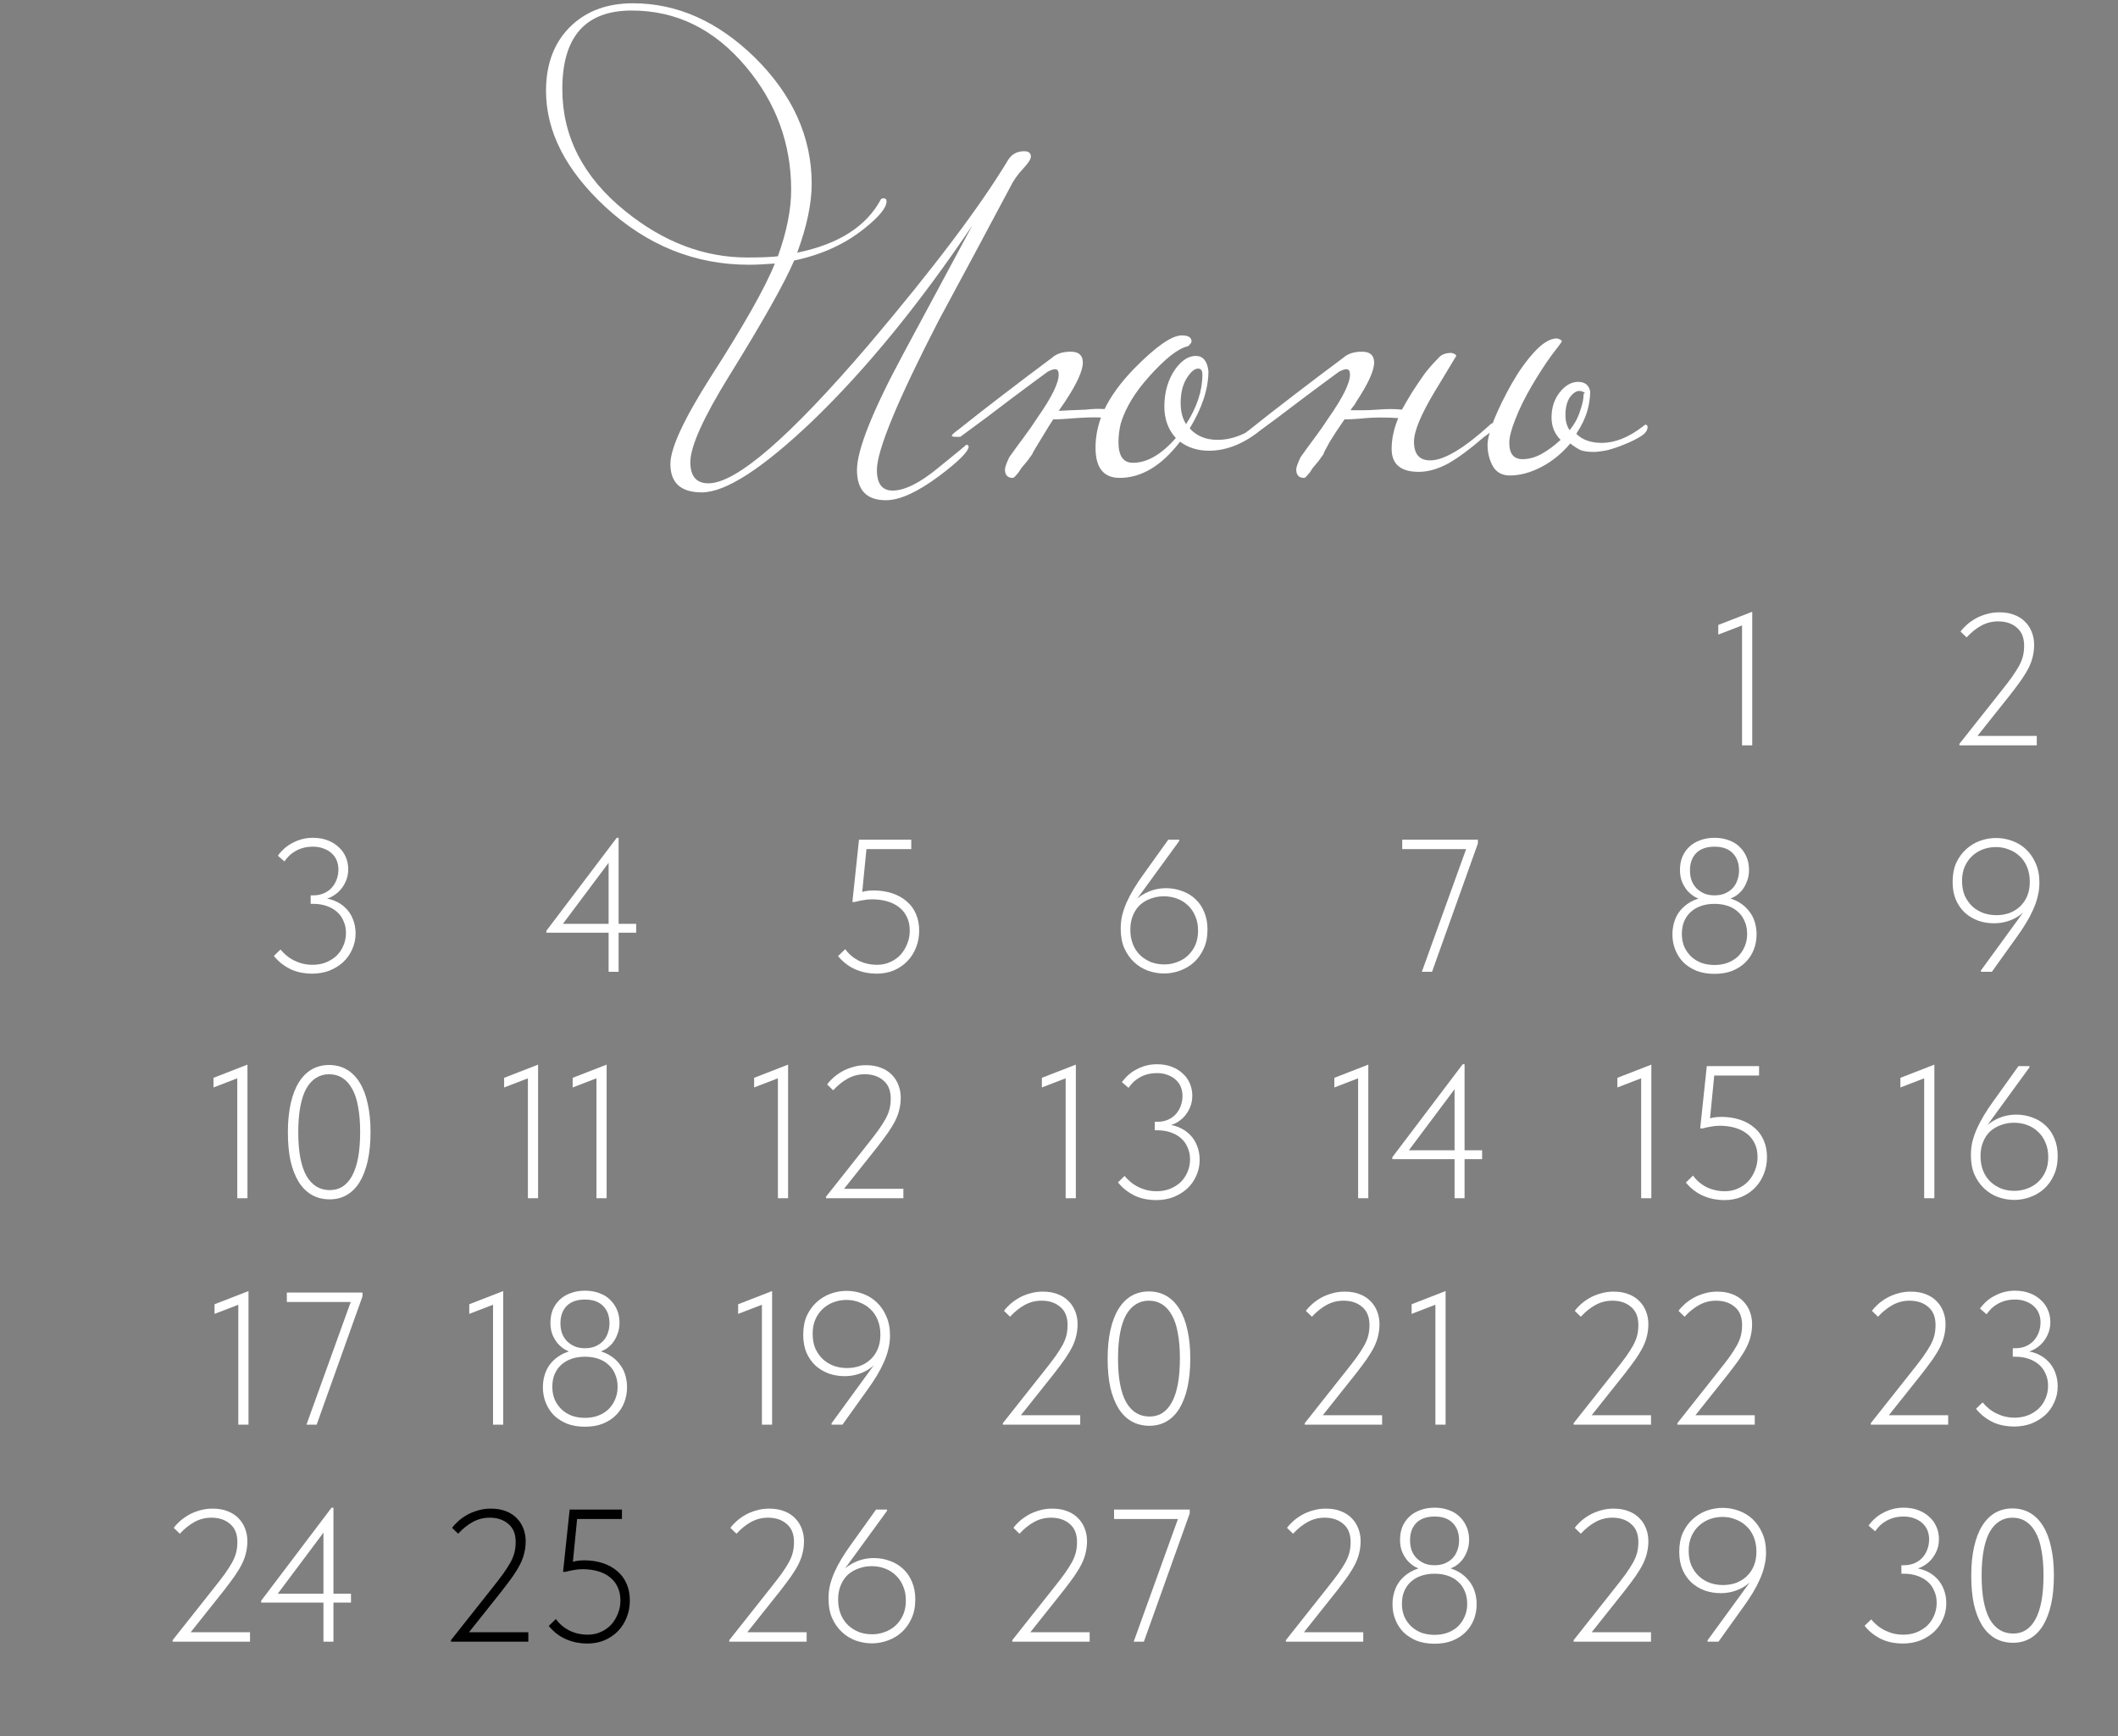 <?xml version="1.0" encoding="UTF-8"?> <svg xmlns="http://www.w3.org/2000/svg" width="449" height="368" viewBox="0 0 449 368" fill="none"><rect x="0" y="0" width="449" height="368" fill="#808080" stroke="none"/> <path d="M218.536 33.208C218.536 33.72 218.024 34.531 217 35.64C215.72 37.005 214.781 38.328 214.184 39.608C209.149 49.08 204.072 58.552 198.952 68.024C190.248 84.92 185.896 95.459 185.896 99.64C185.896 102.541 187.005 103.992 189.224 103.992C191.784 103.992 195.027 102.371 198.952 99.128C202.963 95.885 204.925 94.264 204.84 94.264C205.096 94.264 205.267 94.392 205.352 94.648C205.352 95.672 203.261 97.763 199.08 100.92C194.472 104.333 190.717 106.04 187.816 106.04C183.72 106.04 181.672 103.907 181.672 99.64C181.672 95.373 184.957 87.139 191.528 74.936C196.392 65.891 201.256 56.845 206.12 47.8C194.856 64.525 183.549 78.349 172.2 89.272C161.619 99.341 153.811 104.376 148.776 104.376C144.339 104.376 142.12 102.371 142.12 98.36C142.12 95.032 144.936 88.931 150.568 80.056C157.651 69.048 162.216 60.984 164.264 55.864C162.045 56.035 160.211 56.12 158.76 56.12C147.325 56.12 137.171 52.024 128.296 43.832C119.933 36.067 115.752 27.875 115.752 19.256C115.752 13.368 117.587 8.717 121.256 5.304C124.584 2.232 128.893 0.696 134.184 0.696C143.571 0.696 152.189 4.536 160.04 12.216C168.061 20.152 172.072 29.069 172.072 38.968C172.072 43.149 171.048 48.013 169 53.56C177.789 51.768 183.72 47.971 186.792 42.168C186.963 42.083 187.133 42.04 187.304 42.04C187.731 42.04 187.944 42.253 187.944 42.68C187.944 44.045 186.323 46.008 183.08 48.568C178.984 51.811 174.077 54.029 168.36 55.224C166.312 60.003 161.747 68.109 154.664 79.544C149.117 88.504 146.344 94.648 146.344 97.976C146.344 100.963 147.624 102.456 150.184 102.456C156.072 102.456 167.379 92.685 184.104 73.144C197.843 56.931 207.699 43.875 213.672 33.976C214.44 32.696 215.592 32.056 217.128 32.056C218.067 32.056 218.536 32.44 218.536 33.208ZM167.72 40.248C167.72 30.435 164.52 21.731 158.12 14.136C151.464 6.2 143.4 2.232 133.928 2.232C124.115 2.232 119.208 7.779 119.208 18.872C119.208 28.941 123.645 37.56 132.52 44.728C140.627 51.299 149.245 54.584 158.376 54.584C161.363 54.584 163.539 54.499 164.904 54.328C166.781 49.123 167.72 44.429 167.72 40.248ZM218.803 96.312C218.547 96.653 218.206 97.123 217.779 97.72C217.352 98.232 216.926 98.744 216.499 99.256C216.158 99.853 215.816 100.323 215.475 100.664C215.134 101.091 214.878 101.304 214.707 101.304C213.598 101.304 213.043 100.707 213.043 99.512C213.043 99.085 213.342 98.232 213.939 96.952C214.963 95.501 215.987 94.093 217.011 92.728C218.035 91.363 219.016 89.955 219.955 88.504C222.942 84.237 224.435 81.208 224.435 79.416C224.435 78.648 224.179 78.264 223.667 78.264C223.326 78.264 222.814 78.435 222.131 78.776C219.912 80.397 217.267 82.36 214.195 84.664C211.208 86.968 207.667 89.613 203.571 92.6H202.675C202.078 92.6 201.779 92.515 201.779 92.344C201.779 92.173 202.248 91.747 203.187 91.064C206.174 88.675 209.288 86.243 212.531 83.768C215.859 81.208 219.358 78.563 223.027 75.832C223.966 74.979 225.288 74.552 226.995 74.552C228.702 74.552 229.555 75.32 229.555 76.856C229.555 78.563 228.318 81.293 225.843 85.048C225.416 85.645 224.947 86.328 224.435 87.096C225.8 87.011 227.72 86.925 230.195 86.84C231.646 86.669 232.926 86.627 234.035 86.712H234.163C235.528 83.896 237.619 81.037 240.435 78.136C245.043 73.443 248.414 71.096 250.547 71.096C251.912 71.096 252.595 71.523 252.595 72.376C252.595 72.632 252.339 72.973 251.827 73.4C249.779 73.827 247.006 76.003 243.507 79.928C240.691 83.085 238.771 86.2 237.747 89.272C237.747 89.443 237.704 89.571 237.619 89.656C237.278 91.021 237.107 92.387 237.107 93.752C237.107 96.653 238.131 98.104 240.179 98.104C243.166 98.104 246.195 96.355 249.267 92.856C247.646 91.064 246.835 88.845 246.835 86.2C246.835 83.128 247.603 80.483 249.139 78.264C250.504 76.387 251.955 75.448 253.491 75.448C255.027 75.448 255.923 76.515 256.179 78.648C256.179 82.403 254.856 86.456 252.211 90.808C253.662 92.429 255.624 93.24 258.099 93.24C261.427 93.24 264.67 91.875 267.827 89.144C268.083 88.888 268.339 88.76 268.595 88.76C268.851 88.76 268.979 88.931 268.979 89.272C268.979 89.613 268.552 90.125 267.699 90.808C263.944 93.965 260.147 95.544 256.307 95.544C253.918 95.544 251.87 94.904 250.163 93.624C246.238 98.744 241.971 101.304 237.363 101.304C233.95 101.304 232.243 99.171 232.243 94.904C232.243 92.771 232.627 90.637 233.395 88.504C231.774 88.419 229.427 88.504 226.355 88.76C225.246 88.845 224.435 88.888 223.923 88.888H223.283C222.6 89.912 221.96 90.936 221.363 91.96C220.68 93.069 220.083 94.051 219.571 94.904C219.059 95.757 218.803 96.227 218.803 96.312ZM254.899 79.416C254.899 78.563 254.6 78.136 254.003 78.136C253.235 78.136 252.424 78.819 251.571 80.184C250.718 81.549 250.291 83.299 250.291 85.432C250.291 87.224 250.675 88.717 251.443 89.912C253.747 86.328 254.899 82.829 254.899 79.416ZM280.553 96.312C280.297 96.653 279.956 97.123 279.529 97.72C279.102 98.232 278.676 98.744 278.249 99.256C277.908 99.853 277.566 100.323 277.225 100.664C276.884 101.091 276.628 101.304 276.457 101.304C275.348 101.304 274.793 100.707 274.793 99.512C274.793 99.085 275.092 98.232 275.689 96.952C276.713 95.501 277.737 94.093 278.761 92.728C279.785 91.363 280.766 89.955 281.705 88.504C284.692 84.237 286.185 81.208 286.185 79.416C286.185 78.648 285.929 78.264 285.417 78.264C285.076 78.264 284.564 78.435 283.881 78.776C281.662 80.397 279.017 82.36 275.945 84.664C272.958 86.968 269.417 89.613 265.321 92.6H264.425C263.828 92.6 263.529 92.515 263.529 92.344C263.529 92.173 263.998 91.747 264.937 91.064C267.924 88.675 271.038 86.243 274.281 83.768C277.609 81.208 281.108 78.563 284.777 75.832C285.716 74.979 287.038 74.552 288.745 74.552C290.452 74.552 291.305 75.32 291.305 76.856C291.305 78.563 290.068 81.293 287.593 85.048C287.422 85.389 287.209 85.731 286.953 86.072C286.697 86.328 286.484 86.627 286.313 86.968C286.996 86.968 287.806 86.968 288.745 86.968C289.684 86.968 290.75 86.925 291.945 86.84C293.993 86.669 295.742 86.669 297.193 86.84C297.534 86.243 297.876 85.645 298.217 85.048C298.558 84.451 298.942 83.811 299.369 83.128C300.308 81.677 301.204 80.355 302.057 79.16C302.996 77.965 303.934 76.899 304.873 75.96C305.47 75.192 306.409 74.808 307.689 74.808C308.372 74.979 308.713 75.192 308.713 75.448C308.713 75.448 307.22 77.923 304.233 82.872C301.246 87.821 299.753 91.405 299.753 93.624C299.753 96.269 300.905 97.592 303.209 97.592C306.11 97.592 310.334 95.075 315.881 90.04C316.137 89.784 316.393 89.656 316.649 89.656C316.905 89.656 317.033 89.827 317.033 90.168C317.033 90.68 316.18 91.533 314.473 92.728C311.742 95.117 309.268 96.952 307.049 98.232C304.83 99.427 302.74 100.024 300.777 100.024C296.937 100.024 295.017 98.403 295.017 95.16C295.017 93.027 295.486 90.851 296.425 88.632C295.401 88.547 294.164 88.504 292.713 88.504C291.348 88.504 289.812 88.589 288.105 88.76C286.91 88.845 286.142 88.888 285.801 88.888C285.46 88.888 285.204 88.888 285.033 88.888C283.838 90.595 282.772 92.216 281.833 93.752C280.98 95.288 280.553 96.141 280.553 96.312ZM319.956 93.88C319.956 96.184 320.895 97.336 322.772 97.336C324.137 97.336 325.503 96.952 326.868 96.184C328.233 95.416 329.556 94.435 330.836 93.24C329.556 91.96 328.916 90.381 328.916 88.504C328.916 86.456 329.471 84.707 330.58 83.256C331.775 81.72 333.097 80.952 334.548 80.952C335.999 80.952 336.852 81.635 337.108 83C337.108 84.28 336.895 85.688 336.468 87.224C336.041 88.675 335.273 90.253 334.164 91.96C335.444 93.24 337.236 93.88 339.54 93.88C342.356 93.88 345.257 92.728 348.244 90.424C348.5 90.168 348.713 90.04 348.884 90.04C349.14 90.04 349.268 90.211 349.268 90.552C349.268 91.235 348.799 91.875 347.86 92.472C346.921 93.069 345.812 93.624 344.532 94.136C343.337 94.648 342.1 95.075 340.82 95.416C339.54 95.672 338.559 95.8 337.876 95.8C336.681 95.8 335.743 95.672 335.06 95.416C334.377 95.075 333.652 94.605 332.884 94.008C331.092 96.141 329.044 97.805 326.74 99C324.436 100.195 322.217 100.792 320.084 100.792C318.463 100.792 317.268 100.152 316.5 98.872C315.732 97.507 315.348 95.971 315.348 94.264C315.348 93.155 315.817 91.363 316.756 88.888C317.78 86.413 319.017 83.896 320.468 81.336C321.919 78.776 323.497 76.557 325.204 74.68C326.996 72.717 328.617 71.736 330.068 71.736C330.751 71.907 331.092 72.12 331.092 72.376C331.092 72.461 330.367 73.443 328.916 75.32C327.551 77.197 326.143 79.373 324.692 81.848C323.241 84.323 322.089 86.669 321.236 88.888C320.383 91.021 319.956 92.685 319.956 93.88ZM335.7 83.512C336.041 83.341 336.041 83.213 335.7 83.128C335.444 82.957 335.145 82.872 334.804 82.872C334.121 82.872 333.439 83.341 332.756 84.28C332.159 85.219 331.86 86.456 331.86 87.992C331.86 89.272 332.159 90.339 332.756 91.192C333.78 89.912 334.505 88.589 334.932 87.224C335.444 85.773 335.7 84.621 335.7 83.768V83.512Z" fill="white"></path> <path d="M415.381 158V157.68L424.061 146.72C425.021 145.52 425.821 144.48 426.461 143.6C427.101 142.693 427.621 141.88 428.021 141.16C428.421 140.413 428.701 139.707 428.861 139.04C429.021 138.373 429.101 137.653 429.101 136.88C429.101 135.173 428.581 133.893 427.541 133.04C426.528 132.16 425.208 131.72 423.581 131.72C422.328 131.72 421.155 132.013 420.061 132.6C418.968 133.187 417.915 134.027 416.901 135.12L415.621 133.88C415.941 133.427 416.368 132.96 416.901 132.48C417.435 132 418.048 131.56 418.741 131.16C419.435 130.76 420.208 130.44 421.061 130.2C421.915 129.933 422.848 129.8 423.861 129.8C425.088 129.8 426.155 129.987 427.061 130.36C427.968 130.707 428.728 131.2 429.341 131.84C429.955 132.453 430.421 133.187 430.741 134.04C431.061 134.867 431.221 135.747 431.221 136.68C431.221 137.533 431.128 138.347 430.941 139.12C430.781 139.867 430.501 140.653 430.101 141.48C429.701 142.28 429.181 143.147 428.541 144.08C427.901 144.987 427.115 146.04 426.181 147.24L418.381 157.04L417.661 156H431.781V158H415.381Z" fill="white"></path> <path d="M369.301 158V131.32L370.501 132.12L364.261 134.52V132.48L371.461 129.68V158H369.301Z" fill="white"></path> <path d="M66.101 206.4C65.408 206.4 64.688 206.333 63.941 206.2C63.221 206.067 62.515 205.853 61.821 205.56C61.128 205.24 60.461 204.84 59.821 204.36C59.181 203.88 58.595 203.307 58.061 202.64L59.461 201.28C59.835 201.733 60.261 202.16 60.741 202.56C61.221 202.96 61.755 203.307 62.341 203.6C62.928 203.893 63.541 204.12 64.181 204.28C64.848 204.44 65.541 204.52 66.261 204.52C67.248 204.52 68.168 204.36 69.021 204.04C69.901 203.693 70.661 203.227 71.301 202.64C71.941 202.027 72.435 201.307 72.781 200.48C73.155 199.653 73.341 198.747 73.341 197.76C73.341 196.827 73.168 195.987 72.821 195.24C72.501 194.467 72.035 193.813 71.421 193.28C70.808 192.747 70.075 192.333 69.221 192.04C68.368 191.747 67.435 191.6 66.421 191.6H65.861V189.8H66.421C67.248 189.8 67.995 189.653 68.661 189.36C69.328 189.067 69.888 188.667 70.341 188.16C70.795 187.653 71.141 187.067 71.381 186.4C71.621 185.733 71.741 185.04 71.741 184.32C71.741 183.627 71.621 182.987 71.381 182.4C71.141 181.813 70.781 181.307 70.301 180.88C69.848 180.453 69.288 180.12 68.621 179.88C67.955 179.613 67.195 179.48 66.341 179.48C65.621 179.48 64.955 179.56 64.341 179.72C63.728 179.88 63.168 180.107 62.661 180.4C62.181 180.667 61.741 180.987 61.341 181.36C60.968 181.733 60.621 182.147 60.301 182.6L58.901 181.4C59.301 180.84 59.755 180.333 60.261 179.88C60.795 179.4 61.381 179 62.021 178.68C62.661 178.333 63.341 178.067 64.061 177.88C64.781 177.693 65.528 177.6 66.301 177.6C67.475 177.6 68.515 177.773 69.421 178.12C70.355 178.467 71.141 178.947 71.781 179.56C72.448 180.147 72.955 180.853 73.301 181.68C73.648 182.48 73.821 183.347 73.821 184.28C73.821 185.24 73.635 186.12 73.261 186.92C72.915 187.693 72.448 188.373 71.861 188.96C71.275 189.52 70.621 189.96 69.901 190.28C69.181 190.573 68.461 190.733 67.741 190.76L67.501 190.32C68.755 190.32 69.875 190.52 70.861 190.92C71.848 191.32 72.675 191.867 73.341 192.56C74.008 193.227 74.515 194.027 74.861 194.96C75.208 195.867 75.381 196.84 75.381 197.88C75.381 199.08 75.141 200.2 74.661 201.24C74.208 202.28 73.568 203.187 72.741 203.96C71.915 204.707 70.941 205.307 69.821 205.76C68.701 206.187 67.461 206.4 66.101 206.4Z" fill="white"></path> <path d="M129.021 206V181.32L130.021 181.56L118.701 196.68L118.261 195.84H134.861V197.72H115.821V197.32L130.741 177.6H131.141V206H129.021Z" fill="white"></path> <path d="M185.821 206.4C185.101 206.4 184.381 206.333 183.661 206.2C182.941 206.067 182.221 205.853 181.501 205.56C180.781 205.267 180.101 204.88 179.461 204.4C178.821 203.92 178.221 203.347 177.661 202.68L179.181 201.2C179.901 202.213 180.848 203.027 182.021 203.64C183.221 204.227 184.528 204.52 185.941 204.52C186.928 204.52 187.835 204.333 188.661 203.96C189.515 203.587 190.248 203.08 190.861 202.44C191.475 201.773 191.955 201 192.301 200.12C192.675 199.24 192.861 198.293 192.861 197.28C192.861 196.133 192.648 195.147 192.221 194.32C191.821 193.493 191.261 192.813 190.541 192.28C189.821 191.72 188.968 191.307 187.981 191.04C187.021 190.773 185.981 190.64 184.861 190.64C184.248 190.64 183.661 190.693 183.101 190.8C182.541 190.88 181.915 191.013 181.221 191.2H180.701L182.101 178H193.181V180H183.101L183.781 178.96L182.661 190.36L181.941 189.32C182.395 189.16 182.875 189.027 183.381 188.92C183.888 188.813 184.475 188.76 185.141 188.76C186.608 188.76 187.941 188.96 189.141 189.36C190.341 189.76 191.368 190.333 192.221 191.08C193.075 191.8 193.728 192.693 194.181 193.76C194.635 194.8 194.861 195.973 194.861 197.28C194.861 198.56 194.635 199.76 194.181 200.88C193.755 201.973 193.141 202.933 192.341 203.76C191.541 204.587 190.581 205.24 189.461 205.72C188.368 206.173 187.155 206.4 185.821 206.4Z" fill="white"></path> <path d="M246.781 206.36C245.608 206.36 244.461 206.16 243.341 205.76C242.248 205.36 241.275 204.76 240.421 203.96C239.568 203.16 238.875 202.173 238.341 201C237.835 199.827 237.581 198.453 237.581 196.88C237.581 195.867 237.688 194.907 237.901 194C238.141 193.067 238.461 192.147 238.861 191.24C239.288 190.307 239.781 189.373 240.341 188.44C240.901 187.507 241.528 186.56 242.221 185.6L247.661 178H249.981V178.28L239.141 193.16L239.261 192.56C239.741 191.867 240.261 191.253 240.821 190.72C241.408 190.187 242.035 189.747 242.701 189.4C243.395 189.027 244.115 188.747 244.861 188.56C245.608 188.373 246.395 188.28 247.221 188.28C248.395 188.28 249.515 188.48 250.581 188.88C251.648 189.253 252.581 189.813 253.381 190.56C254.181 191.28 254.808 192.187 255.261 193.28C255.741 194.373 255.981 195.627 255.981 197.04C255.981 198.587 255.715 199.933 255.181 201.08C254.675 202.227 253.981 203.2 253.101 204C252.248 204.773 251.261 205.36 250.141 205.76C249.048 206.16 247.928 206.36 246.781 206.36ZM246.821 204.44C247.755 204.44 248.648 204.28 249.501 203.96C250.381 203.64 251.141 203.187 251.781 202.6C252.448 201.987 252.981 201.24 253.381 200.36C253.781 199.48 253.981 198.453 253.981 197.28C253.981 196.107 253.781 195.08 253.381 194.2C253.008 193.293 252.488 192.533 251.821 191.92C251.155 191.28 250.381 190.8 249.501 190.48C248.648 190.16 247.715 190 246.701 190C245.741 190 244.835 190.16 243.981 190.48C243.128 190.773 242.368 191.213 241.701 191.8C241.061 192.387 240.555 193.133 240.181 194.04C239.808 194.92 239.621 195.933 239.621 197.08C239.621 198.227 239.808 199.267 240.181 200.2C240.555 201.107 241.075 201.88 241.741 202.52C242.408 203.133 243.168 203.613 244.021 203.96C244.901 204.28 245.835 204.44 246.821 204.44Z" fill="white"></path> <path d="M301.421 206L311.221 178.84L311.941 180H297.261V178H313.301V178.8L303.581 206H301.421Z" fill="white"></path> <path d="M363.461 204.56C364.448 204.56 365.355 204.413 366.181 204.12C367.035 203.8 367.768 203.36 368.381 202.8C368.995 202.213 369.475 201.52 369.821 200.72C370.195 199.893 370.381 198.987 370.381 198C370.381 196.987 370.208 196.093 369.861 195.32C369.541 194.52 369.075 193.853 368.461 193.32C367.875 192.76 367.155 192.333 366.301 192.04C365.448 191.747 364.501 191.6 363.461 191.6C362.421 191.6 361.475 191.747 360.621 192.04C359.768 192.333 359.035 192.76 358.421 193.32C357.835 193.853 357.368 194.52 357.021 195.32C356.701 196.093 356.541 196.987 356.541 198C356.541 198.987 356.715 199.893 357.061 200.72C357.435 201.52 357.928 202.213 358.541 202.8C359.155 203.36 359.875 203.8 360.701 204.12C361.555 204.413 362.475 204.56 363.461 204.56ZM363.461 206.44C362.048 206.44 360.781 206.227 359.661 205.8C358.568 205.347 357.635 204.747 356.861 204C356.115 203.227 355.541 202.333 355.141 201.32C354.741 200.307 354.541 199.227 354.541 198.08C354.541 197.147 354.675 196.253 354.941 195.4C355.208 194.52 355.621 193.733 356.181 193.04C356.768 192.32 357.501 191.707 358.381 191.2C359.261 190.693 360.328 190.333 361.581 190.12L360.941 190.8C360.381 190.64 359.808 190.4 359.221 190.08C358.661 189.733 358.141 189.293 357.661 188.76C357.208 188.2 356.835 187.56 356.541 186.84C356.275 186.12 356.141 185.307 356.141 184.4C356.141 183.413 356.301 182.507 356.621 181.68C356.968 180.853 357.461 180.133 358.101 179.52C358.741 178.907 359.515 178.44 360.421 178.12C361.328 177.773 362.341 177.6 363.461 177.6C364.581 177.6 365.595 177.773 366.501 178.12C367.408 178.44 368.168 178.907 368.781 179.52C369.421 180.133 369.915 180.853 370.261 181.68C370.608 182.507 370.781 183.413 370.781 184.4C370.781 185.307 370.635 186.12 370.341 186.84C370.075 187.56 369.715 188.2 369.261 188.76C368.808 189.293 368.288 189.733 367.701 190.08C367.115 190.4 366.541 190.64 365.981 190.8L365.341 190.12C366.595 190.333 367.661 190.693 368.541 191.2C369.421 191.707 370.141 192.32 370.701 193.04C371.288 193.733 371.715 194.52 371.981 195.4C372.248 196.253 372.381 197.147 372.381 198.08C372.381 199.227 372.181 200.307 371.781 201.32C371.381 202.333 370.795 203.227 370.021 204C369.275 204.747 368.341 205.347 367.221 205.8C366.128 206.227 364.875 206.44 363.461 206.44ZM363.461 189.8C364.288 189.8 365.021 189.667 365.661 189.4C366.328 189.107 366.875 188.733 367.301 188.28C367.755 187.8 368.088 187.24 368.301 186.6C368.541 185.96 368.661 185.267 368.661 184.52C368.661 182.973 368.208 181.747 367.301 180.84C366.421 179.933 365.141 179.48 363.461 179.48C361.781 179.48 360.488 179.933 359.581 180.84C358.701 181.747 358.261 182.973 358.261 184.52C358.261 185.267 358.368 185.96 358.581 186.6C358.821 187.24 359.168 187.8 359.621 188.28C360.075 188.733 360.621 189.107 361.261 189.4C361.901 189.667 362.635 189.8 363.461 189.8Z" fill="white"></path> <path d="M423.141 177.64C424.315 177.64 425.448 177.84 426.541 178.24C427.661 178.64 428.648 179.24 429.501 180.04C430.355 180.84 431.035 181.827 431.541 183C432.075 184.173 432.341 185.547 432.341 187.12C432.341 188.107 432.221 189.067 431.981 190C431.768 190.933 431.448 191.867 431.021 192.8C430.621 193.707 430.141 194.627 429.581 195.56C429.021 196.493 428.395 197.44 427.701 198.4L422.261 206H419.941V205.72L430.781 190.84L430.661 191.44C430.181 192.133 429.648 192.747 429.061 193.28C428.501 193.813 427.875 194.267 427.181 194.64C426.515 194.987 425.808 195.253 425.061 195.44C424.315 195.627 423.528 195.72 422.701 195.72C421.528 195.72 420.408 195.533 419.341 195.16C418.275 194.76 417.341 194.2 416.541 193.48C415.741 192.733 415.101 191.813 414.621 190.72C414.168 189.627 413.941 188.373 413.941 186.96C413.941 185.413 414.195 184.067 414.701 182.92C415.235 181.773 415.928 180.813 416.781 180.04C417.661 179.24 418.648 178.64 419.741 178.24C420.861 177.84 421.995 177.64 423.141 177.64ZM423.101 179.56C422.168 179.56 421.261 179.72 420.381 180.04C419.528 180.36 418.768 180.827 418.101 181.44C417.461 182.027 416.941 182.76 416.541 183.64C416.141 184.52 415.941 185.547 415.941 186.72C415.941 187.893 416.128 188.933 416.501 189.84C416.901 190.72 417.435 191.48 418.101 192.12C418.768 192.733 419.528 193.2 420.381 193.52C421.261 193.84 422.208 194 423.221 194C424.181 194 425.088 193.853 425.941 193.56C426.795 193.24 427.541 192.787 428.181 192.2C428.848 191.587 429.368 190.84 429.741 189.96C430.115 189.08 430.301 188.067 430.301 186.92C430.301 185.773 430.115 184.747 429.741 183.84C429.368 182.907 428.848 182.133 428.181 181.52C427.515 180.88 426.741 180.4 425.861 180.08C425.008 179.733 424.088 179.56 423.101 179.56Z" fill="white"></path> <path d="M50.301 254V227.32L51.501 228.12L45.261 230.52V228.48L52.461 225.68V254H50.301ZM69.909 254.24C68.469 254.24 67.189 253.92 66.069 253.28C64.976 252.64 64.056 251.72 63.309 250.52C62.563 249.293 61.989 247.813 61.589 246.08C61.216 244.32 61.029 242.307 61.029 240.04C61.029 237.72 61.229 235.68 61.629 233.92C62.029 232.133 62.603 230.64 63.349 229.44C64.123 228.213 65.043 227.293 66.109 226.68C67.203 226.067 68.416 225.76 69.749 225.76C71.163 225.76 72.416 226.08 73.509 226.72C74.603 227.36 75.523 228.293 76.269 229.52C77.016 230.72 77.576 232.2 77.949 233.96C78.349 235.693 78.549 237.693 78.549 239.96C78.549 242.28 78.349 244.333 77.949 246.12C77.549 247.88 76.976 249.373 76.229 250.6C75.483 251.8 74.576 252.707 73.509 253.32C72.443 253.933 71.243 254.24 69.909 254.24ZM69.909 252.28C70.923 252.28 71.816 252.04 72.589 251.56C73.389 251.053 74.069 250.293 74.629 249.28C75.189 248.267 75.616 246.987 75.909 245.44C76.203 243.867 76.349 242.04 76.349 239.96C76.349 237.907 76.203 236.12 75.909 234.6C75.643 233.053 75.216 231.773 74.629 230.76C74.069 229.747 73.376 228.987 72.549 228.48C71.749 227.973 70.816 227.72 69.749 227.72C68.736 227.72 67.829 227.973 67.029 228.48C66.229 228.96 65.536 229.707 64.949 230.72C64.389 231.733 63.963 233.013 63.669 234.56C63.376 236.107 63.229 237.933 63.229 240.04C63.229 242.093 63.376 243.893 63.669 245.44C63.963 246.96 64.389 248.227 64.949 249.24C65.536 250.253 66.243 251.013 67.069 251.52C67.896 252.027 68.843 252.28 69.909 252.28Z" fill="white"></path> <path d="M111.911 254V227.32L113.111 228.12L106.871 230.52V228.48L114.071 225.68V254H111.911ZM126.442 254V227.32L127.642 228.12L121.402 230.52V228.48L128.602 225.68V254H126.442Z" fill="white"></path> <path d="M164.911 254V227.32L166.111 228.12L159.871 230.52V228.48L167.071 225.68V254H164.911ZM175.108 254V253.68L183.788 242.72C184.748 241.52 185.548 240.48 186.188 239.6C186.828 238.693 187.348 237.88 187.748 237.16C188.148 236.413 188.428 235.707 188.588 235.04C188.748 234.373 188.828 233.653 188.828 232.88C188.828 231.173 188.308 229.893 187.268 229.04C186.254 228.16 184.934 227.72 183.308 227.72C182.054 227.72 180.881 228.013 179.788 228.6C178.694 229.187 177.641 230.027 176.628 231.12L175.348 229.88C175.668 229.427 176.094 228.96 176.628 228.48C177.161 228 177.774 227.56 178.468 227.16C179.161 226.76 179.934 226.44 180.788 226.2C181.641 225.933 182.574 225.8 183.588 225.8C184.814 225.8 185.881 225.987 186.788 226.36C187.694 226.707 188.454 227.2 189.068 227.84C189.681 228.453 190.148 229.187 190.468 230.04C190.788 230.867 190.948 231.747 190.948 232.68C190.948 233.533 190.854 234.347 190.668 235.12C190.508 235.867 190.228 236.653 189.828 237.48C189.428 238.28 188.908 239.147 188.268 240.08C187.628 240.987 186.841 242.04 185.908 243.24L178.108 253.04L177.388 252H191.508V254H175.108Z" fill="white"></path> <path d="M225.911 254V227.32L227.111 228.12L220.871 230.52V228.48L228.071 225.68V254H225.911ZM245.039 254.4C244.345 254.4 243.625 254.333 242.879 254.2C242.159 254.067 241.452 253.853 240.759 253.56C240.065 253.24 239.399 252.84 238.759 252.36C238.119 251.88 237.532 251.307 236.999 250.64L238.399 249.28C238.772 249.733 239.199 250.16 239.679 250.56C240.159 250.96 240.692 251.307 241.279 251.6C241.865 251.893 242.479 252.12 243.119 252.28C243.785 252.44 244.479 252.52 245.199 252.52C246.185 252.52 247.105 252.36 247.959 252.04C248.839 251.693 249.599 251.227 250.239 250.64C250.879 250.027 251.372 249.307 251.719 248.48C252.092 247.653 252.279 246.747 252.279 245.76C252.279 244.827 252.105 243.987 251.759 243.24C251.439 242.467 250.972 241.813 250.359 241.28C249.745 240.747 249.012 240.333 248.159 240.04C247.305 239.747 246.372 239.6 245.359 239.6H244.799V237.8H245.359C246.185 237.8 246.932 237.653 247.599 237.36C248.265 237.067 248.825 236.667 249.279 236.16C249.732 235.653 250.079 235.067 250.319 234.4C250.559 233.733 250.679 233.04 250.679 232.32C250.679 231.627 250.559 230.987 250.319 230.4C250.079 229.813 249.719 229.307 249.239 228.88C248.785 228.453 248.225 228.12 247.559 227.88C246.892 227.613 246.132 227.48 245.279 227.48C244.559 227.48 243.892 227.56 243.279 227.72C242.665 227.88 242.105 228.107 241.599 228.4C241.119 228.667 240.679 228.987 240.279 229.36C239.905 229.733 239.559 230.147 239.239 230.6L237.839 229.4C238.239 228.84 238.692 228.333 239.199 227.88C239.732 227.4 240.319 227 240.959 226.68C241.599 226.333 242.279 226.067 242.999 225.88C243.719 225.693 244.465 225.6 245.239 225.6C246.412 225.6 247.452 225.773 248.359 226.12C249.292 226.467 250.079 226.947 250.719 227.56C251.385 228.147 251.892 228.853 252.239 229.68C252.585 230.48 252.759 231.347 252.759 232.28C252.759 233.24 252.572 234.12 252.199 234.92C251.852 235.693 251.385 236.373 250.799 236.96C250.212 237.52 249.559 237.96 248.839 238.28C248.119 238.573 247.399 238.733 246.679 238.76L246.439 238.32C247.692 238.32 248.812 238.52 249.799 238.92C250.785 239.32 251.612 239.867 252.279 240.56C252.945 241.227 253.452 242.027 253.799 242.96C254.145 243.867 254.319 244.84 254.319 245.88C254.319 247.08 254.079 248.2 253.599 249.24C253.145 250.28 252.505 251.187 251.679 251.96C250.852 252.707 249.879 253.307 248.759 253.76C247.639 254.187 246.399 254.4 245.039 254.4Z" fill="white"></path> <path d="M287.911 254V227.32L289.111 228.12L282.871 230.52V228.48L290.071 225.68V254H287.911ZM308.357 254V229.32L309.357 229.56L298.037 244.68L297.597 243.84H314.197V245.72H295.157V245.32L310.077 225.6H310.477V254H308.357Z" fill="white"></path> <path d="M347.911 254V227.32L349.111 228.12L342.871 230.52V228.48L350.071 225.68V254H347.911ZM365.548 254.4C364.828 254.4 364.108 254.333 363.388 254.2C362.668 254.067 361.948 253.853 361.228 253.56C360.508 253.267 359.828 252.88 359.188 252.4C358.548 251.92 357.948 251.347 357.388 250.68L358.908 249.2C359.628 250.213 360.574 251.027 361.748 251.64C362.948 252.227 364.254 252.52 365.668 252.52C366.654 252.52 367.561 252.333 368.388 251.96C369.241 251.587 369.974 251.08 370.588 250.44C371.201 249.773 371.681 249 372.028 248.12C372.401 247.24 372.588 246.293 372.588 245.28C372.588 244.133 372.374 243.147 371.948 242.32C371.548 241.493 370.988 240.813 370.268 240.28C369.548 239.72 368.694 239.307 367.708 239.04C366.748 238.773 365.708 238.64 364.588 238.64C363.974 238.64 363.388 238.693 362.828 238.8C362.268 238.88 361.641 239.013 360.948 239.2H360.428L361.828 226H372.908V228H362.828L363.508 226.96L362.388 238.36L361.668 237.32C362.121 237.16 362.601 237.027 363.108 236.92C363.614 236.813 364.201 236.76 364.868 236.76C366.334 236.76 367.668 236.96 368.868 237.36C370.068 237.76 371.094 238.333 371.948 239.08C372.801 239.8 373.454 240.693 373.908 241.76C374.361 242.8 374.588 243.973 374.588 245.28C374.588 246.56 374.361 247.76 373.908 248.88C373.481 249.973 372.868 250.933 372.068 251.76C371.268 252.587 370.308 253.24 369.188 253.72C368.094 254.173 366.881 254.4 365.548 254.4Z" fill="white"></path> <path d="M407.911 254V227.32L409.111 228.12L402.871 230.52V228.48L410.071 225.68V254H407.911ZM427.016 254.36C425.842 254.36 424.696 254.16 423.576 253.76C422.482 253.36 421.509 252.76 420.656 251.96C419.802 251.16 419.109 250.173 418.576 249C418.069 247.827 417.816 246.453 417.816 244.88C417.816 243.867 417.922 242.907 418.136 242C418.376 241.067 418.696 240.147 419.096 239.24C419.522 238.307 420.016 237.373 420.576 236.44C421.136 235.507 421.762 234.56 422.456 233.6L427.896 226H430.216V226.28L419.376 241.16L419.496 240.56C419.976 239.867 420.496 239.253 421.056 238.72C421.642 238.187 422.269 237.747 422.936 237.4C423.629 237.027 424.349 236.747 425.096 236.56C425.842 236.373 426.629 236.28 427.456 236.28C428.629 236.28 429.749 236.48 430.816 236.88C431.882 237.253 432.816 237.813 433.616 238.56C434.416 239.28 435.042 240.187 435.496 241.28C435.976 242.373 436.216 243.627 436.216 245.04C436.216 246.587 435.949 247.933 435.416 249.08C434.909 250.227 434.216 251.2 433.336 252C432.482 252.773 431.496 253.36 430.376 253.76C429.282 254.16 428.162 254.36 427.016 254.36ZM427.056 252.44C427.989 252.44 428.882 252.28 429.736 251.96C430.616 251.64 431.376 251.187 432.016 250.6C432.682 249.987 433.216 249.24 433.616 248.36C434.016 247.48 434.216 246.453 434.216 245.28C434.216 244.107 434.016 243.08 433.616 242.2C433.242 241.293 432.722 240.533 432.056 239.92C431.389 239.28 430.616 238.8 429.736 238.48C428.882 238.16 427.949 238 426.936 238C425.976 238 425.069 238.16 424.216 238.48C423.362 238.773 422.602 239.213 421.936 239.8C421.296 240.387 420.789 241.133 420.416 242.04C420.042 242.92 419.856 243.933 419.856 245.08C419.856 246.227 420.042 247.267 420.416 248.2C420.789 249.107 421.309 249.88 421.976 250.52C422.642 251.133 423.402 251.613 424.256 251.96C425.136 252.28 426.069 252.44 427.056 252.44Z" fill="white"></path> <path d="M50.52 302V275.32L51.72 276.12L45.48 278.52V276.48L52.68 273.68V302H50.52ZM64.968 302L74.768 274.84L75.488 276H60.808V274H76.848V274.8L67.128 302H64.968Z" fill="white"></path> <path d="M104.52 302V275.32L105.72 276.12L99.48 278.52V276.48L106.68 273.68V302H104.52ZM124.008 300.56C124.995 300.56 125.901 300.413 126.728 300.12C127.581 299.8 128.315 299.36 128.928 298.8C129.541 298.213 130.021 297.52 130.368 296.72C130.741 295.893 130.928 294.987 130.928 294C130.928 292.987 130.755 292.093 130.408 291.32C130.088 290.52 129.621 289.853 129.008 289.32C128.421 288.76 127.701 288.333 126.848 288.04C125.995 287.747 125.048 287.6 124.008 287.6C122.968 287.6 122.021 287.747 121.168 288.04C120.315 288.333 119.581 288.76 118.968 289.32C118.381 289.853 117.915 290.52 117.568 291.32C117.248 292.093 117.088 292.987 117.088 294C117.088 294.987 117.261 295.893 117.608 296.72C117.981 297.52 118.475 298.213 119.088 298.8C119.701 299.36 120.421 299.8 121.248 300.12C122.101 300.413 123.021 300.56 124.008 300.56ZM124.008 302.44C122.595 302.44 121.328 302.227 120.208 301.8C119.115 301.347 118.181 300.747 117.408 300C116.661 299.227 116.088 298.333 115.688 297.32C115.288 296.307 115.088 295.227 115.088 294.08C115.088 293.147 115.221 292.253 115.488 291.4C115.755 290.52 116.168 289.733 116.728 289.04C117.315 288.32 118.048 287.707 118.928 287.2C119.808 286.693 120.875 286.333 122.128 286.12L121.488 286.8C120.928 286.64 120.355 286.4 119.768 286.08C119.208 285.733 118.688 285.293 118.208 284.76C117.755 284.2 117.381 283.56 117.088 282.84C116.821 282.12 116.688 281.307 116.688 280.4C116.688 279.413 116.848 278.507 117.168 277.68C117.515 276.853 118.008 276.133 118.648 275.52C119.288 274.907 120.061 274.44 120.968 274.12C121.875 273.773 122.888 273.6 124.008 273.6C125.128 273.6 126.141 273.773 127.048 274.12C127.955 274.44 128.715 274.907 129.328 275.52C129.968 276.133 130.461 276.853 130.808 277.68C131.155 278.507 131.328 279.413 131.328 280.4C131.328 281.307 131.181 282.12 130.888 282.84C130.621 283.56 130.261 284.2 129.808 284.76C129.355 285.293 128.835 285.733 128.248 286.08C127.661 286.4 127.088 286.64 126.528 286.8L125.888 286.12C127.141 286.333 128.208 286.693 129.088 287.2C129.968 287.707 130.688 288.32 131.248 289.04C131.835 289.733 132.261 290.52 132.528 291.4C132.795 292.253 132.928 293.147 132.928 294.08C132.928 295.227 132.728 296.307 132.328 297.32C131.928 298.333 131.341 299.227 130.568 300C129.821 300.747 128.888 301.347 127.768 301.8C126.675 302.227 125.421 302.44 124.008 302.44ZM124.008 285.8C124.835 285.8 125.568 285.667 126.208 285.4C126.875 285.107 127.421 284.733 127.848 284.28C128.301 283.8 128.635 283.24 128.848 282.6C129.088 281.96 129.208 281.267 129.208 280.52C129.208 278.973 128.755 277.747 127.848 276.84C126.968 275.933 125.688 275.48 124.008 275.48C122.328 275.48 121.035 275.933 120.128 276.84C119.248 277.747 118.808 278.973 118.808 280.52C118.808 281.267 118.915 281.96 119.128 282.6C119.368 283.24 119.715 283.8 120.168 284.28C120.621 284.733 121.168 285.107 121.808 285.4C122.448 285.667 123.181 285.8 124.008 285.8Z" fill="white"></path> <path d="M161.52 302V275.32L162.72 276.12L156.48 278.52V276.48L163.68 273.68V302H161.52ZM179.477 273.64C180.651 273.64 181.784 273.84 182.877 274.24C183.997 274.64 184.984 275.24 185.837 276.04C186.691 276.84 187.371 277.827 187.877 279C188.411 280.173 188.677 281.547 188.677 283.12C188.677 284.107 188.557 285.067 188.317 286C188.104 286.933 187.784 287.867 187.357 288.8C186.957 289.707 186.477 290.627 185.917 291.56C185.357 292.493 184.731 293.44 184.037 294.4L178.597 302H176.277V301.72L187.117 286.84L186.997 287.44C186.517 288.133 185.984 288.747 185.397 289.28C184.837 289.813 184.211 290.267 183.517 290.64C182.851 290.987 182.144 291.253 181.397 291.44C180.651 291.627 179.864 291.72 179.037 291.72C177.864 291.72 176.744 291.533 175.677 291.16C174.611 290.76 173.677 290.2 172.877 289.48C172.077 288.733 171.437 287.813 170.957 286.72C170.504 285.627 170.277 284.373 170.277 282.96C170.277 281.413 170.531 280.067 171.037 278.92C171.571 277.773 172.264 276.813 173.117 276.04C173.997 275.24 174.984 274.64 176.077 274.24C177.197 273.84 178.331 273.64 179.477 273.64ZM179.437 275.56C178.504 275.56 177.597 275.72 176.717 276.04C175.864 276.36 175.104 276.827 174.437 277.44C173.797 278.027 173.277 278.76 172.877 279.64C172.477 280.52 172.277 281.547 172.277 282.72C172.277 283.893 172.464 284.933 172.837 285.84C173.237 286.72 173.771 287.48 174.437 288.12C175.104 288.733 175.864 289.2 176.717 289.52C177.597 289.84 178.544 290 179.557 290C180.517 290 181.424 289.853 182.277 289.56C183.131 289.24 183.877 288.787 184.517 288.2C185.184 287.587 185.704 286.84 186.077 285.96C186.451 285.08 186.637 284.067 186.637 282.92C186.637 281.773 186.451 280.747 186.077 279.84C185.704 278.907 185.184 278.133 184.517 277.52C183.851 276.88 183.077 276.4 182.197 276.08C181.344 275.733 180.424 275.56 179.437 275.56Z" fill="white"></path> <path d="M212.6 302V301.68L221.28 290.72C222.24 289.52 223.04 288.48 223.68 287.6C224.32 286.693 224.84 285.88 225.24 285.16C225.64 284.413 225.92 283.707 226.08 283.04C226.24 282.373 226.32 281.653 226.32 280.88C226.32 279.173 225.8 277.893 224.76 277.04C223.747 276.16 222.427 275.72 220.8 275.72C219.547 275.72 218.373 276.013 217.28 276.6C216.187 277.187 215.133 278.027 214.12 279.12L212.84 277.88C213.16 277.427 213.587 276.96 214.12 276.48C214.653 276 215.267 275.56 215.96 275.16C216.653 274.76 217.427 274.44 218.28 274.2C219.133 273.933 220.067 273.8 221.08 273.8C222.307 273.8 223.373 273.987 224.28 274.36C225.187 274.707 225.947 275.2 226.56 275.84C227.173 276.453 227.64 277.187 227.96 278.04C228.28 278.867 228.44 279.747 228.44 280.68C228.44 281.533 228.347 282.347 228.16 283.12C228 283.867 227.72 284.653 227.32 285.48C226.92 286.28 226.4 287.147 225.76 288.08C225.12 288.987 224.333 290.04 223.4 291.24L215.6 301.04L214.88 300H229V302H212.6ZM243.691 302.24C242.251 302.24 240.971 301.92 239.851 301.28C238.757 300.64 237.837 299.72 237.091 298.52C236.344 297.293 235.771 295.813 235.371 294.08C234.997 292.32 234.811 290.307 234.811 288.04C234.811 285.72 235.011 283.68 235.411 281.92C235.811 280.133 236.384 278.64 237.131 277.44C237.904 276.213 238.824 275.293 239.891 274.68C240.984 274.067 242.197 273.76 243.531 273.76C244.944 273.76 246.197 274.08 247.291 274.72C248.384 275.36 249.304 276.293 250.051 277.52C250.797 278.72 251.357 280.2 251.731 281.96C252.131 283.693 252.331 285.693 252.331 287.96C252.331 290.28 252.131 292.333 251.731 294.12C251.331 295.88 250.757 297.373 250.011 298.6C249.264 299.8 248.357 300.707 247.291 301.32C246.224 301.933 245.024 302.24 243.691 302.24ZM243.691 300.28C244.704 300.28 245.597 300.04 246.371 299.56C247.171 299.053 247.851 298.293 248.411 297.28C248.971 296.267 249.397 294.987 249.691 293.44C249.984 291.867 250.131 290.04 250.131 287.96C250.131 285.907 249.984 284.12 249.691 282.6C249.424 281.053 248.997 279.773 248.411 278.76C247.851 277.747 247.157 276.987 246.331 276.48C245.531 275.973 244.597 275.72 243.531 275.72C242.517 275.72 241.611 275.973 240.811 276.48C240.011 276.96 239.317 277.707 238.731 278.72C238.171 279.733 237.744 281.013 237.451 282.56C237.157 284.107 237.011 285.933 237.011 288.04C237.011 290.093 237.157 291.893 237.451 293.44C237.744 294.96 238.171 296.227 238.731 297.24C239.317 298.253 240.024 299.013 240.851 299.52C241.677 300.027 242.624 300.28 243.691 300.28Z" fill="white"></path> <path d="M276.6 302V301.68L285.28 290.72C286.24 289.52 287.04 288.48 287.68 287.6C288.32 286.693 288.84 285.88 289.24 285.16C289.64 284.413 289.92 283.707 290.08 283.04C290.24 282.373 290.32 281.653 290.32 280.88C290.32 279.173 289.8 277.893 288.76 277.04C287.747 276.16 286.427 275.72 284.8 275.72C283.547 275.72 282.373 276.013 281.28 276.6C280.187 277.187 279.133 278.027 278.12 279.12L276.84 277.88C277.16 277.427 277.587 276.96 278.12 276.48C278.653 276 279.267 275.56 279.96 275.16C280.653 274.76 281.427 274.44 282.28 274.2C283.133 273.933 284.067 273.8 285.08 273.8C286.307 273.8 287.373 273.987 288.28 274.36C289.187 274.707 289.947 275.2 290.56 275.84C291.173 276.453 291.64 277.187 291.96 278.04C292.28 278.867 292.44 279.747 292.44 280.68C292.44 281.533 292.347 282.347 292.16 283.12C292 283.867 291.72 284.653 291.32 285.48C290.92 286.28 290.4 287.147 289.76 288.08C289.12 288.987 288.333 290.04 287.4 291.24L279.6 301.04L278.88 300H293V302H276.6ZM304.293 302V275.32L305.493 276.12L299.253 278.52V276.48L306.453 273.68V302H304.293Z" fill="white"></path> <path d="M333.6 302V301.68L342.28 290.72C343.24 289.52 344.04 288.48 344.68 287.6C345.32 286.693 345.84 285.88 346.24 285.16C346.64 284.413 346.92 283.707 347.08 283.04C347.24 282.373 347.32 281.653 347.32 280.88C347.32 279.173 346.8 277.893 345.76 277.04C344.747 276.16 343.427 275.72 341.8 275.72C340.547 275.72 339.373 276.013 338.28 276.6C337.187 277.187 336.133 278.027 335.12 279.12L333.84 277.88C334.16 277.427 334.587 276.96 335.12 276.48C335.653 276 336.267 275.56 336.96 275.16C337.653 274.76 338.427 274.44 339.28 274.2C340.133 273.933 341.067 273.8 342.08 273.8C343.307 273.8 344.373 273.987 345.28 274.36C346.187 274.707 346.947 275.2 347.56 275.84C348.173 276.453 348.64 277.187 348.96 278.04C349.28 278.867 349.44 279.747 349.44 280.68C349.44 281.533 349.347 282.347 349.16 283.12C349 283.867 348.72 284.653 348.32 285.48C347.92 286.28 347.4 287.147 346.76 288.08C346.12 288.987 345.333 290.04 344.4 291.24L336.6 301.04L335.88 300H350V302H333.6ZM355.592 302V301.68L364.272 290.72C365.232 289.52 366.032 288.48 366.672 287.6C367.312 286.693 367.832 285.88 368.232 285.16C368.632 284.413 368.912 283.707 369.072 283.04C369.232 282.373 369.312 281.653 369.312 280.88C369.312 279.173 368.792 277.893 367.752 277.04C366.739 276.16 365.419 275.72 363.792 275.72C362.539 275.72 361.366 276.013 360.272 276.6C359.179 277.187 358.126 278.027 357.112 279.12L355.832 277.88C356.152 277.427 356.579 276.96 357.112 276.48C357.646 276 358.259 275.56 358.952 275.16C359.646 274.76 360.419 274.44 361.272 274.2C362.126 273.933 363.059 273.8 364.072 273.8C365.299 273.8 366.366 273.987 367.272 274.36C368.179 274.707 368.939 275.2 369.552 275.84C370.166 276.453 370.632 277.187 370.952 278.04C371.272 278.867 371.432 279.747 371.432 280.68C371.432 281.533 371.339 282.347 371.152 283.12C370.992 283.867 370.712 284.653 370.312 285.48C369.912 286.28 369.392 287.147 368.752 288.08C368.112 288.987 367.326 290.04 366.392 291.24L358.592 301.04L357.872 300H371.992V302H355.592Z" fill="white"></path> <path d="M396.6 302V301.68L405.28 290.72C406.24 289.52 407.04 288.48 407.68 287.6C408.32 286.693 408.84 285.88 409.24 285.16C409.64 284.413 409.92 283.707 410.08 283.04C410.24 282.373 410.32 281.653 410.32 280.88C410.32 279.173 409.8 277.893 408.76 277.04C407.747 276.16 406.427 275.72 404.8 275.72C403.547 275.72 402.373 276.013 401.28 276.6C400.187 277.187 399.133 278.027 398.12 279.12L396.84 277.88C397.16 277.427 397.587 276.96 398.12 276.48C398.653 276 399.267 275.56 399.96 275.16C400.653 274.76 401.427 274.44 402.28 274.2C403.133 273.933 404.067 273.8 405.08 273.8C406.307 273.8 407.373 273.987 408.28 274.36C409.187 274.707 409.947 275.2 410.56 275.84C411.173 276.453 411.64 277.187 411.96 278.04C412.28 278.867 412.44 279.747 412.44 280.68C412.44 281.533 412.347 282.347 412.16 283.12C412 283.867 411.72 284.653 411.32 285.48C410.92 286.28 410.4 287.147 409.76 288.08C409.12 288.987 408.333 290.04 407.4 291.24L399.6 301.04L398.88 300H413V302H396.6ZM426.937 302.4C426.244 302.4 425.524 302.333 424.777 302.2C424.057 302.067 423.351 301.853 422.657 301.56C421.964 301.24 421.297 300.84 420.657 300.36C420.017 299.88 419.431 299.307 418.897 298.64L420.297 297.28C420.671 297.733 421.097 298.16 421.577 298.56C422.057 298.96 422.591 299.307 423.177 299.6C423.764 299.893 424.377 300.12 425.017 300.28C425.684 300.44 426.377 300.52 427.097 300.52C428.084 300.52 429.004 300.36 429.857 300.04C430.737 299.693 431.497 299.227 432.137 298.64C432.777 298.027 433.271 297.307 433.617 296.48C433.991 295.653 434.177 294.747 434.177 293.76C434.177 292.827 434.004 291.987 433.657 291.24C433.337 290.467 432.871 289.813 432.257 289.28C431.644 288.747 430.911 288.333 430.057 288.04C429.204 287.747 428.271 287.6 427.257 287.6H426.697V285.8H427.257C428.084 285.8 428.831 285.653 429.497 285.36C430.164 285.067 430.724 284.667 431.177 284.16C431.631 283.653 431.977 283.067 432.217 282.4C432.457 281.733 432.577 281.04 432.577 280.32C432.577 279.627 432.457 278.987 432.217 278.4C431.977 277.813 431.617 277.307 431.137 276.88C430.684 276.453 430.124 276.12 429.457 275.88C428.791 275.613 428.031 275.48 427.177 275.48C426.457 275.48 425.791 275.56 425.177 275.72C424.564 275.88 424.004 276.107 423.497 276.4C423.017 276.667 422.577 276.987 422.177 277.36C421.804 277.733 421.457 278.147 421.137 278.6L419.737 277.4C420.137 276.84 420.591 276.333 421.097 275.88C421.631 275.4 422.217 275 422.857 274.68C423.497 274.333 424.177 274.067 424.897 273.88C425.617 273.693 426.364 273.6 427.137 273.6C428.311 273.6 429.351 273.773 430.257 274.12C431.191 274.467 431.977 274.947 432.617 275.56C433.284 276.147 433.791 276.853 434.137 277.68C434.484 278.48 434.657 279.347 434.657 280.28C434.657 281.24 434.471 282.12 434.097 282.92C433.751 283.693 433.284 284.373 432.697 284.96C432.111 285.52 431.457 285.96 430.737 286.28C430.017 286.573 429.297 286.733 428.577 286.76L428.337 286.32C429.591 286.32 430.711 286.52 431.697 286.92C432.684 287.32 433.511 287.867 434.177 288.56C434.844 289.227 435.351 290.027 435.697 290.96C436.044 291.867 436.217 292.84 436.217 293.88C436.217 295.08 435.977 296.2 435.497 297.24C435.044 298.28 434.404 299.187 433.577 299.96C432.751 300.707 431.777 301.307 430.657 301.76C429.537 302.187 428.297 302.4 426.937 302.4Z" fill="white"></path> <path d="M36.6 348V347.68L45.28 336.72C46.24 335.52 47.04 334.48 47.68 333.6C48.32 332.693 48.84 331.88 49.24 331.16C49.64 330.413 49.92 329.707 50.08 329.04C50.24 328.373 50.32 327.653 50.32 326.88C50.32 325.173 49.8 323.893 48.76 323.04C47.747 322.16 46.427 321.72 44.8 321.72C43.547 321.72 42.373 322.013 41.28 322.6C40.187 323.187 39.133 324.027 38.12 325.12L36.84 323.88C37.16 323.427 37.587 322.96 38.12 322.48C38.653 322 39.267 321.56 39.96 321.16C40.653 320.76 41.427 320.44 42.28 320.2C43.133 319.933 44.067 319.8 45.08 319.8C46.307 319.8 47.373 319.987 48.28 320.36C49.187 320.707 49.947 321.2 50.56 321.84C51.173 322.453 51.64 323.187 51.96 324.04C52.28 324.867 52.44 325.747 52.44 326.68C52.44 327.533 52.347 328.347 52.16 329.12C52 329.867 51.72 330.653 51.32 331.48C50.92 332.28 50.4 333.147 49.76 334.08C49.12 334.987 48.333 336.04 47.4 337.24L39.6 347.04L38.88 346H53V348H36.6ZM68.568 348V323.32L69.568 323.56L58.248 338.68L57.808 337.84H74.408V339.72H55.368V339.32L70.288 319.6H70.688V348H68.568Z" fill="white"></path> <path d="M95.6 348V347.68L104.28 336.72C105.24 335.52 106.04 334.48 106.68 333.6C107.32 332.693 107.84 331.88 108.24 331.16C108.64 330.413 108.92 329.707 109.08 329.04C109.24 328.373 109.32 327.653 109.32 326.88C109.32 325.173 108.8 323.893 107.76 323.04C106.747 322.16 105.427 321.72 103.8 321.72C102.547 321.72 101.373 322.013 100.28 322.6C99.187 323.187 98.133 324.027 97.12 325.12L95.84 323.88C96.16 323.427 96.587 322.96 97.12 322.48C97.653 322 98.267 321.56 98.96 321.16C99.653 320.76 100.427 320.44 101.28 320.2C102.133 319.933 103.067 319.8 104.08 319.8C105.307 319.8 106.373 319.987 107.28 320.36C108.187 320.707 108.947 321.2 109.56 321.84C110.173 322.453 110.64 323.187 110.96 324.04C111.28 324.867 111.44 325.747 111.44 326.68C111.44 327.533 111.347 328.347 111.16 329.12C111 329.867 110.72 330.653 110.32 331.48C109.92 332.28 109.4 333.147 108.76 334.08C108.12 334.987 107.333 336.04 106.4 337.24L98.6 347.04L97.88 346H112V348H95.6ZM124.485 348.4C123.765 348.4 123.045 348.333 122.325 348.2C121.605 348.067 120.885 347.853 120.165 347.56C119.445 347.267 118.765 346.88 118.125 346.4C117.485 345.92 116.885 345.347 116.325 344.68L117.845 343.2C118.565 344.213 119.512 345.027 120.685 345.64C121.885 346.227 123.192 346.52 124.605 346.52C125.592 346.52 126.499 346.333 127.325 345.96C128.179 345.587 128.912 345.08 129.525 344.44C130.139 343.773 130.619 343 130.965 342.12C131.339 341.24 131.525 340.293 131.525 339.28C131.525 338.133 131.312 337.147 130.885 336.32C130.485 335.493 129.925 334.813 129.205 334.28C128.485 333.72 127.632 333.307 126.645 333.04C125.685 332.773 124.645 332.64 123.525 332.64C122.912 332.64 122.325 332.693 121.765 332.8C121.205 332.88 120.579 333.013 119.885 333.2H119.365L120.765 320H131.845V322H121.765L122.445 320.96L121.325 332.36L120.605 331.32C121.059 331.16 121.539 331.027 122.045 330.92C122.552 330.813 123.139 330.76 123.805 330.76C125.272 330.76 126.605 330.96 127.805 331.36C129.005 331.76 130.032 332.333 130.885 333.08C131.739 333.8 132.392 334.693 132.845 335.76C133.299 336.8 133.525 337.973 133.525 339.28C133.525 340.56 133.299 341.76 132.845 342.88C132.419 343.973 131.805 344.933 131.005 345.76C130.205 346.587 129.245 347.24 128.125 347.72C127.032 348.173 125.819 348.4 124.485 348.4Z" fill="black"></path> <path d="M154.6 348V347.68L163.28 336.72C164.24 335.52 165.04 334.48 165.68 333.6C166.32 332.693 166.84 331.88 167.24 331.16C167.64 330.413 167.92 329.707 168.08 329.04C168.24 328.373 168.32 327.653 168.32 326.88C168.32 325.173 167.8 323.893 166.76 323.04C165.747 322.16 164.427 321.72 162.8 321.72C161.547 321.72 160.373 322.013 159.28 322.6C158.187 323.187 157.133 324.027 156.12 325.12L154.84 323.88C155.16 323.427 155.587 322.96 156.12 322.48C156.653 322 157.267 321.56 157.96 321.16C158.653 320.76 159.427 320.44 160.28 320.2C161.133 319.933 162.067 319.8 163.08 319.8C164.307 319.8 165.373 319.987 166.28 320.36C167.187 320.707 167.947 321.2 168.56 321.84C169.173 322.453 169.64 323.187 169.96 324.04C170.28 324.867 170.44 325.747 170.44 326.68C170.44 327.533 170.347 328.347 170.16 329.12C170 329.867 169.72 330.653 169.32 331.48C168.92 332.28 168.4 333.147 167.76 334.08C167.12 334.987 166.333 336.04 165.4 337.24L157.6 347.04L156.88 346H171V348H154.6ZM184.836 348.36C183.663 348.36 182.516 348.16 181.396 347.76C180.303 347.36 179.329 346.76 178.476 345.96C177.623 345.16 176.929 344.173 176.396 343C175.889 341.827 175.636 340.453 175.636 338.88C175.636 337.867 175.743 336.907 175.956 336C176.196 335.067 176.516 334.147 176.916 333.24C177.343 332.307 177.836 331.373 178.396 330.44C178.956 329.507 179.583 328.56 180.276 327.6L185.716 320H188.036V320.28L177.196 335.16L177.316 334.56C177.796 333.867 178.316 333.253 178.876 332.72C179.463 332.187 180.089 331.747 180.756 331.4C181.449 331.027 182.169 330.747 182.916 330.56C183.663 330.373 184.449 330.28 185.276 330.28C186.449 330.28 187.569 330.48 188.636 330.88C189.703 331.253 190.636 331.813 191.436 332.56C192.236 333.28 192.863 334.187 193.316 335.28C193.796 336.373 194.036 337.627 194.036 339.04C194.036 340.587 193.769 341.933 193.236 343.08C192.729 344.227 192.036 345.2 191.156 346C190.303 346.773 189.316 347.36 188.196 347.76C187.103 348.16 185.983 348.36 184.836 348.36ZM184.876 346.44C185.809 346.44 186.703 346.28 187.556 345.96C188.436 345.64 189.196 345.187 189.836 344.6C190.503 343.987 191.036 343.24 191.436 342.36C191.836 341.48 192.036 340.453 192.036 339.28C192.036 338.107 191.836 337.08 191.436 336.2C191.063 335.293 190.543 334.533 189.876 333.92C189.209 333.28 188.436 332.8 187.556 332.48C186.703 332.16 185.769 332 184.756 332C183.796 332 182.889 332.16 182.036 332.48C181.183 332.773 180.423 333.213 179.756 333.8C179.116 334.387 178.609 335.133 178.236 336.04C177.863 336.92 177.676 337.933 177.676 339.08C177.676 340.227 177.863 341.267 178.236 342.2C178.609 343.107 179.129 343.88 179.796 344.52C180.463 345.133 181.223 345.613 182.076 345.96C182.956 346.28 183.889 346.44 184.876 346.44Z" fill="white"></path> <path d="M214.6 348V347.68L223.28 336.72C224.24 335.52 225.04 334.48 225.68 333.6C226.32 332.693 226.84 331.88 227.24 331.16C227.64 330.413 227.92 329.707 228.08 329.04C228.24 328.373 228.32 327.653 228.32 326.88C228.32 325.173 227.8 323.893 226.76 323.04C225.747 322.16 224.427 321.72 222.8 321.72C221.547 321.72 220.373 322.013 219.28 322.6C218.187 323.187 217.133 324.027 216.12 325.12L214.84 323.88C215.16 323.427 215.587 322.96 216.12 322.48C216.653 322 217.267 321.56 217.96 321.16C218.653 320.76 219.427 320.44 220.28 320.2C221.133 319.933 222.067 319.8 223.08 319.8C224.307 319.8 225.373 319.987 226.28 320.36C227.187 320.707 227.947 321.2 228.56 321.84C229.173 322.453 229.64 323.187 229.96 324.04C230.28 324.867 230.44 325.747 230.44 326.68C230.44 327.533 230.347 328.347 230.16 329.12C230 329.867 229.72 330.653 229.32 331.48C228.92 332.28 228.4 333.147 227.76 334.08C227.12 334.987 226.333 336.04 225.4 337.24L217.6 347.04L216.88 346H231V348H214.6ZM240.335 348L250.135 320.84L250.855 322H236.175V320H252.215V320.8L242.495 348H240.335Z" fill="white"></path> <path d="M272.6 348V347.68L281.28 336.72C282.24 335.52 283.04 334.48 283.68 333.6C284.32 332.693 284.84 331.88 285.24 331.16C285.64 330.413 285.92 329.707 286.08 329.04C286.24 328.373 286.32 327.653 286.32 326.88C286.32 325.173 285.8 323.893 284.76 323.04C283.747 322.16 282.427 321.72 280.8 321.72C279.547 321.72 278.373 322.013 277.28 322.6C276.187 323.187 275.133 324.027 274.12 325.12L272.84 323.88C273.16 323.427 273.587 322.96 274.12 322.48C274.653 322 275.267 321.56 275.96 321.16C276.653 320.76 277.427 320.44 278.28 320.2C279.133 319.933 280.067 319.8 281.08 319.8C282.307 319.8 283.373 319.987 284.28 320.36C285.187 320.707 285.947 321.2 286.56 321.84C287.173 322.453 287.64 323.187 287.96 324.04C288.28 324.867 288.44 325.747 288.44 326.68C288.44 327.533 288.347 328.347 288.16 329.12C288 329.867 287.72 330.653 287.32 331.48C286.92 332.28 286.4 333.147 285.76 334.08C285.12 334.987 284.333 336.04 283.4 337.24L275.6 347.04L274.88 346H289V348H272.6ZM304.118 346.56C305.104 346.56 306.011 346.413 306.838 346.12C307.691 345.8 308.424 345.36 309.038 344.8C309.651 344.213 310.131 343.52 310.478 342.72C310.851 341.893 311.038 340.987 311.038 340C311.038 338.987 310.864 338.093 310.518 337.32C310.198 336.52 309.731 335.853 309.118 335.32C308.531 334.76 307.811 334.333 306.958 334.04C306.104 333.747 305.158 333.6 304.118 333.6C303.078 333.6 302.131 333.747 301.278 334.04C300.424 334.333 299.691 334.76 299.078 335.32C298.491 335.853 298.024 336.52 297.678 337.32C297.358 338.093 297.198 338.987 297.198 340C297.198 340.987 297.371 341.893 297.717 342.72C298.091 343.52 298.584 344.213 299.198 344.8C299.811 345.36 300.531 345.8 301.358 346.12C302.211 346.413 303.131 346.56 304.118 346.56ZM304.118 348.44C302.704 348.44 301.438 348.227 300.318 347.8C299.224 347.347 298.291 346.747 297.518 346C296.771 345.227 296.198 344.333 295.798 343.32C295.398 342.307 295.198 341.227 295.198 340.08C295.198 339.147 295.331 338.253 295.598 337.4C295.864 336.52 296.278 335.733 296.838 335.04C297.424 334.32 298.158 333.707 299.038 333.2C299.918 332.693 300.984 332.333 302.238 332.12L301.598 332.8C301.038 332.64 300.464 332.4 299.878 332.08C299.318 331.733 298.798 331.293 298.317 330.76C297.864 330.2 297.491 329.56 297.198 328.84C296.931 328.12 296.798 327.307 296.798 326.4C296.798 325.413 296.958 324.507 297.278 323.68C297.624 322.853 298.118 322.133 298.758 321.52C299.398 320.907 300.171 320.44 301.078 320.12C301.984 319.773 302.998 319.6 304.118 319.6C305.238 319.6 306.251 319.773 307.158 320.12C308.064 320.44 308.824 320.907 309.438 321.52C310.078 322.133 310.571 322.853 310.918 323.68C311.264 324.507 311.438 325.413 311.438 326.4C311.438 327.307 311.291 328.12 310.998 328.84C310.731 329.56 310.371 330.2 309.918 330.76C309.464 331.293 308.944 331.733 308.358 332.08C307.771 332.4 307.198 332.64 306.638 332.8L305.998 332.12C307.251 332.333 308.318 332.693 309.198 333.2C310.078 333.707 310.798 334.32 311.358 335.04C311.944 335.733 312.371 336.52 312.637 337.4C312.904 338.253 313.038 339.147 313.038 340.08C313.038 341.227 312.838 342.307 312.438 343.32C312.038 344.333 311.451 345.227 310.678 346C309.931 346.747 308.998 347.347 307.878 347.8C306.784 348.227 305.531 348.44 304.118 348.44ZM304.118 331.8C304.944 331.8 305.678 331.667 306.318 331.4C306.984 331.107 307.531 330.733 307.958 330.28C308.411 329.8 308.744 329.24 308.958 328.6C309.198 327.96 309.318 327.267 309.318 326.52C309.318 324.973 308.864 323.747 307.958 322.84C307.078 321.933 305.798 321.48 304.118 321.48C302.438 321.48 301.144 321.933 300.238 322.84C299.358 323.747 298.918 324.973 298.918 326.52C298.918 327.267 299.024 327.96 299.238 328.6C299.478 329.24 299.824 329.8 300.278 330.28C300.731 330.733 301.278 331.107 301.918 331.4C302.558 331.667 303.291 331.8 304.118 331.8Z" fill="white"></path> <path d="M333.6 348V347.68L342.28 336.72C343.24 335.52 344.04 334.48 344.68 333.6C345.32 332.693 345.84 331.88 346.24 331.16C346.64 330.413 346.92 329.707 347.08 329.04C347.24 328.373 347.32 327.653 347.32 326.88C347.32 325.173 346.8 323.893 345.76 323.04C344.747 322.16 343.427 321.72 341.8 321.72C340.547 321.72 339.373 322.013 338.28 322.6C337.187 323.187 336.133 324.027 335.12 325.12L333.84 323.88C334.16 323.427 334.587 322.96 335.12 322.48C335.653 322 336.267 321.56 336.96 321.16C337.653 320.76 338.427 320.44 339.28 320.2C340.133 319.933 341.067 319.8 342.08 319.8C343.307 319.8 344.373 319.987 345.28 320.36C346.187 320.707 346.947 321.2 347.56 321.84C348.173 322.453 348.64 323.187 348.96 324.04C349.28 324.867 349.44 325.747 349.44 326.68C349.44 327.533 349.347 328.347 349.16 329.12C349 329.867 348.72 330.653 348.32 331.48C347.92 332.28 347.4 333.147 346.76 334.08C346.12 334.987 345.333 336.04 344.4 337.24L336.6 347.04L335.88 346H350V348H333.6ZM365.188 319.64C366.361 319.64 367.495 319.84 368.588 320.24C369.708 320.64 370.695 321.24 371.548 322.04C372.401 322.84 373.081 323.827 373.588 325C374.121 326.173 374.388 327.547 374.388 329.12C374.388 330.107 374.268 331.067 374.028 332C373.815 332.933 373.495 333.867 373.068 334.8C372.668 335.707 372.188 336.627 371.628 337.56C371.068 338.493 370.441 339.44 369.748 340.4L364.308 348H361.988V347.72L372.828 332.84L372.708 333.44C372.228 334.133 371.695 334.747 371.108 335.28C370.548 335.813 369.921 336.267 369.228 336.64C368.561 336.987 367.855 337.253 367.108 337.44C366.361 337.627 365.575 337.72 364.748 337.72C363.575 337.72 362.455 337.533 361.388 337.16C360.321 336.76 359.388 336.2 358.588 335.48C357.788 334.733 357.148 333.813 356.668 332.72C356.215 331.627 355.988 330.373 355.988 328.96C355.988 327.413 356.241 326.067 356.748 324.92C357.281 323.773 357.975 322.813 358.828 322.04C359.708 321.24 360.695 320.64 361.788 320.24C362.908 319.84 364.041 319.64 365.188 319.64ZM365.148 321.56C364.215 321.56 363.308 321.72 362.428 322.04C361.575 322.36 360.815 322.827 360.148 323.44C359.508 324.027 358.988 324.76 358.588 325.64C358.188 326.52 357.988 327.547 357.988 328.72C357.988 329.893 358.175 330.933 358.548 331.84C358.948 332.72 359.481 333.48 360.148 334.12C360.815 334.733 361.575 335.2 362.428 335.52C363.308 335.84 364.255 336 365.268 336C366.228 336 367.135 335.853 367.988 335.56C368.841 335.24 369.588 334.787 370.228 334.2C370.895 333.587 371.415 332.84 371.788 331.96C372.161 331.08 372.348 330.067 372.348 328.92C372.348 327.773 372.161 326.747 371.788 325.84C371.415 324.907 370.895 324.133 370.228 323.52C369.561 322.88 368.788 322.4 367.908 322.08C367.055 321.733 366.135 321.56 365.148 321.56Z" fill="white"></path> <path d="M403.32 348.4C402.627 348.4 401.907 348.333 401.16 348.2C400.44 348.067 399.733 347.853 399.04 347.56C398.347 347.24 397.68 346.84 397.04 346.36C396.4 345.88 395.813 345.307 395.28 344.64L396.68 343.28C397.053 343.733 397.48 344.16 397.96 344.56C398.44 344.96 398.973 345.307 399.56 345.6C400.147 345.893 400.76 346.12 401.4 346.28C402.067 346.44 402.76 346.52 403.48 346.52C404.467 346.52 405.387 346.36 406.24 346.04C407.12 345.693 407.88 345.227 408.52 344.64C409.16 344.027 409.653 343.307 410 342.48C410.373 341.653 410.56 340.747 410.56 339.76C410.56 338.827 410.387 337.987 410.04 337.24C409.72 336.467 409.253 335.813 408.64 335.28C408.027 334.747 407.293 334.333 406.44 334.04C405.587 333.747 404.653 333.6 403.64 333.6H403.08V331.8H403.64C404.467 331.8 405.213 331.653 405.88 331.36C406.547 331.067 407.107 330.667 407.56 330.16C408.013 329.653 408.36 329.067 408.6 328.4C408.84 327.733 408.96 327.04 408.96 326.32C408.96 325.627 408.84 324.987 408.6 324.4C408.36 323.813 408 323.307 407.52 322.88C407.067 322.453 406.507 322.12 405.84 321.88C405.173 321.613 404.413 321.48 403.56 321.48C402.84 321.48 402.173 321.56 401.56 321.72C400.947 321.88 400.387 322.107 399.88 322.4C399.4 322.667 398.96 322.987 398.56 323.36C398.187 323.733 397.84 324.147 397.52 324.6L396.12 323.4C396.52 322.84 396.973 322.333 397.48 321.88C398.013 321.4 398.6 321 399.24 320.68C399.88 320.333 400.56 320.067 401.28 319.88C402 319.693 402.747 319.6 403.52 319.6C404.693 319.6 405.733 319.773 406.64 320.12C407.573 320.467 408.36 320.947 409 321.56C409.667 322.147 410.173 322.853 410.52 323.68C410.867 324.48 411.04 325.347 411.04 326.28C411.04 327.24 410.853 328.12 410.48 328.92C410.133 329.693 409.667 330.373 409.08 330.96C408.493 331.52 407.84 331.96 407.12 332.28C406.4 332.573 405.68 332.733 404.96 332.76L404.72 332.32C405.973 332.32 407.093 332.52 408.08 332.92C409.067 333.32 409.893 333.867 410.56 334.56C411.227 335.227 411.733 336.027 412.08 336.96C412.427 337.867 412.6 338.84 412.6 339.88C412.6 341.08 412.36 342.2 411.88 343.24C411.427 344.28 410.787 345.187 409.96 345.96C409.133 346.707 408.16 347.307 407.04 347.76C405.92 348.187 404.68 348.4 403.32 348.4ZM426.769 348.24C425.329 348.24 424.049 347.92 422.929 347.28C421.835 346.64 420.915 345.72 420.169 344.52C419.422 343.293 418.849 341.813 418.449 340.08C418.075 338.32 417.889 336.307 417.889 334.04C417.889 331.72 418.089 329.68 418.489 327.92C418.889 326.133 419.462 324.64 420.209 323.44C420.982 322.213 421.902 321.293 422.969 320.68C424.062 320.067 425.275 319.76 426.609 319.76C428.022 319.76 429.275 320.08 430.369 320.72C431.462 321.36 432.382 322.293 433.129 323.52C433.875 324.72 434.435 326.2 434.809 327.96C435.209 329.693 435.409 331.693 435.409 333.96C435.409 336.28 435.209 338.333 434.809 340.12C434.409 341.88 433.835 343.373 433.089 344.6C432.342 345.8 431.435 346.707 430.369 347.32C429.302 347.933 428.102 348.24 426.769 348.24ZM426.769 346.28C427.782 346.28 428.675 346.04 429.449 345.56C430.249 345.053 430.929 344.293 431.489 343.28C432.049 342.267 432.475 340.987 432.769 339.44C433.062 337.867 433.209 336.04 433.209 333.96C433.209 331.907 433.062 330.12 432.769 328.6C432.502 327.053 432.075 325.773 431.489 324.76C430.929 323.747 430.235 322.987 429.409 322.48C428.609 321.973 427.675 321.72 426.609 321.72C425.595 321.72 424.689 321.973 423.889 322.48C423.089 322.96 422.395 323.707 421.809 324.72C421.249 325.733 420.822 327.013 420.529 328.56C420.235 330.107 420.089 331.933 420.089 334.04C420.089 336.093 420.235 337.893 420.529 339.44C420.822 340.96 421.249 342.227 421.809 343.24C422.395 344.253 423.102 345.013 423.929 345.52C424.755 346.027 425.702 346.28 426.769 346.28Z" fill="white"></path> </svg> 